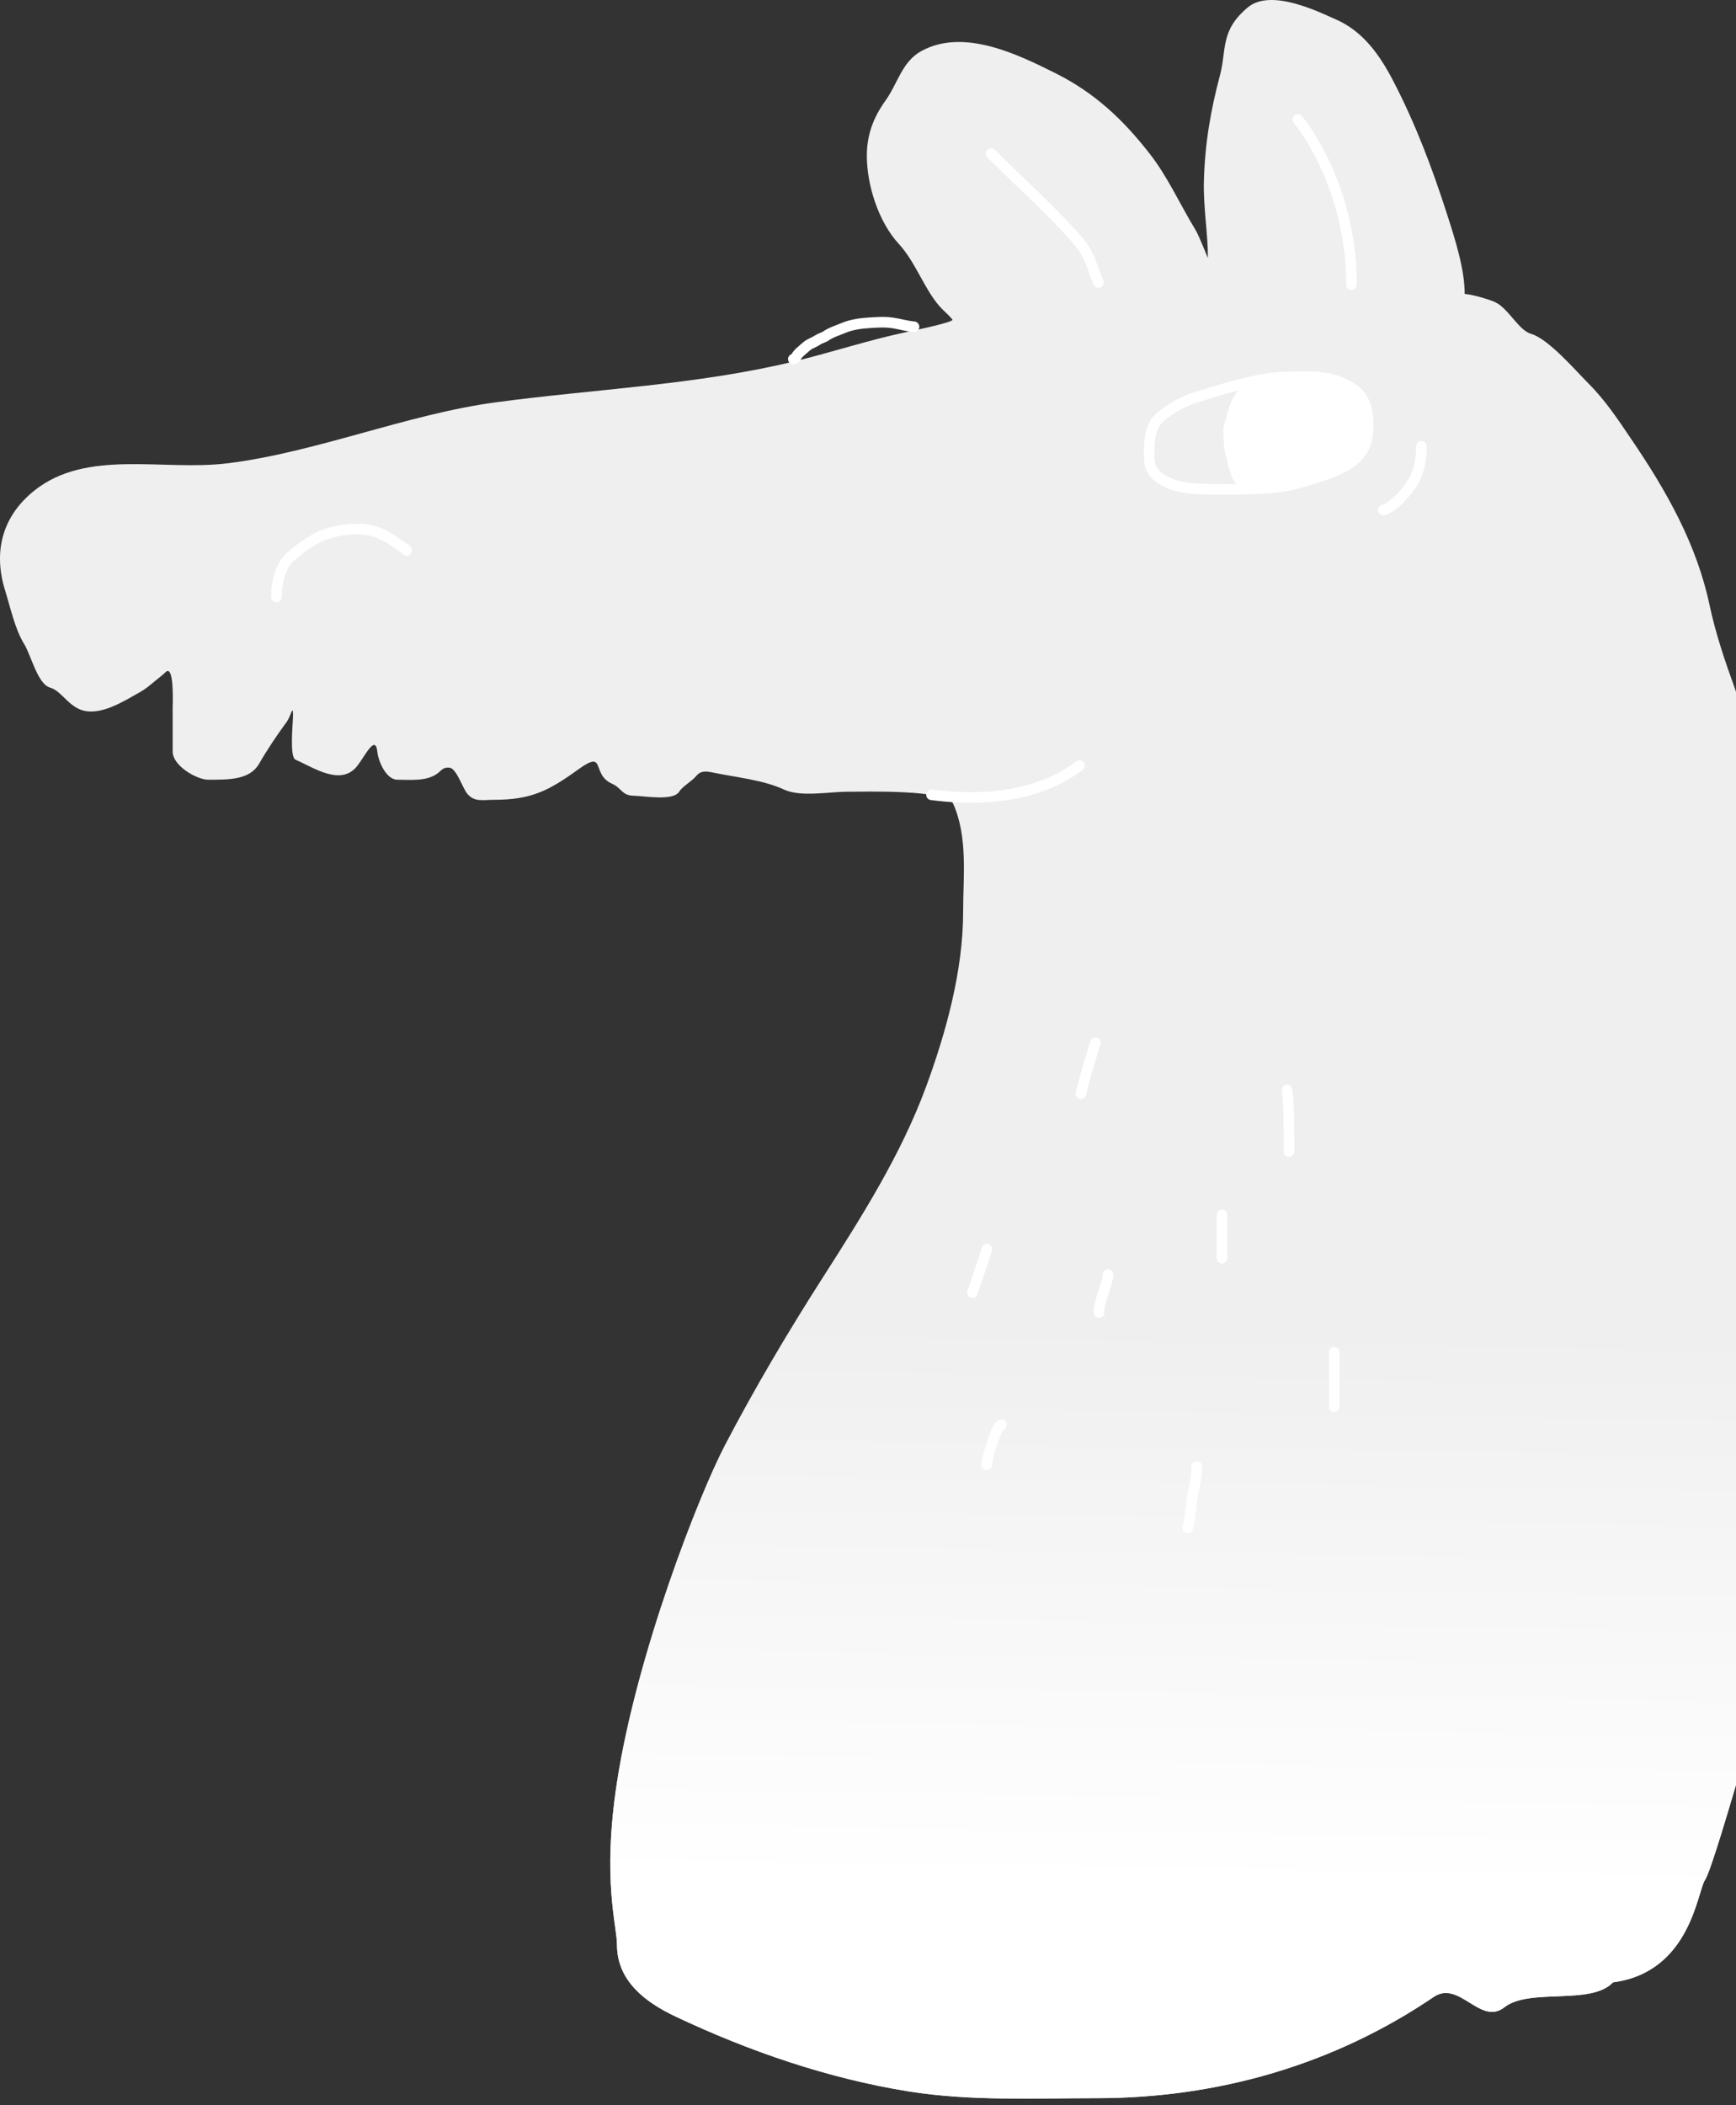 <?xml version="1.0" encoding="UTF-8"?> <svg xmlns="http://www.w3.org/2000/svg" width="250" height="303" viewBox="0 0 250 303" fill="none"><rect x="0" y="0" width="250" height="303" fill="#333333" stroke="none"/> <path d="M208.436 30.988C209.539 34.42 210.93 38.744 210.93 42.315C211.893 42.366 214.238 43.015 215.264 43.471C217.208 44.335 218.67 47.539 220.497 48.061C222.978 48.77 226.86 53.301 228.715 55.156C231.253 57.694 233.04 60.448 234.943 63.246C239.938 70.591 244.312 78.262 246.178 87.033C247.088 91.308 248.405 95.13 249.87 99.2C250.737 101.607 250.582 104.751 250.93 107.29C252.219 116.706 253.207 126.029 254.14 135.476C255.106 145.259 254.268 155.484 254.268 165.299C254.268 177.259 262.25 188.636 259.45 200.258C257.827 206.994 260.821 227.232 257.305 233.183C255.872 235.608 247.101 268.284 245.529 270.629C244.414 272.293 243.441 283.874 232.29 285.345C229.132 288.714 220.254 286.102 216.65 288.934C213.186 291.656 210.149 284.953 206.474 287.444C192.038 297.229 175.355 302.019 157.871 302.019C148.981 302.019 139.731 302.458 130.937 301.056C119.309 299.202 107.818 295.253 97.23 290.237C92.907 288.19 88.851 285.124 88.851 279.932C88.851 277.138 86.682 270.629 88.851 256.532C91.706 237.976 100.663 215.204 104.35 208.123C108.609 199.947 113.434 191.792 118.411 184.015C124.043 175.215 129.748 166.239 133.371 156.407C136.249 148.594 138.7 139.65 138.7 131.303C138.7 126.108 139.401 120.563 137.287 115.733C136.351 113.592 124.522 113.967 121.975 113.967C119.384 113.967 115.3 114.771 112.89 113.646C109.929 112.265 105.875 111.872 102.681 111.206C101.699 111.002 100.93 110.9 100.273 111.688C99.592 112.505 98.304 113.163 97.802 113.967C96.949 115.332 92.79 114.573 91.317 114.545C89.501 114.51 89.579 113.452 88.139 112.812C85.044 111.436 87.394 107.78 83.227 110.789C79.034 113.818 76.478 115.123 71.221 115.123C69.526 115.123 68.323 115.508 67.272 114.224C66.612 113.418 65.74 110.612 64.736 110.5C63.774 110.393 63.601 110.913 62.906 111.399C61.341 112.495 59.045 112.234 57.224 112.234C55.636 112.234 54.488 109.639 54.335 108.189C54.07 105.674 52.599 108.754 51.478 110.211C49.157 113.228 45.267 110.551 42.553 109.345C41.658 108.947 42.2 103.98 42.2 102.988C42.2 101.251 41.876 103.104 41.301 103.887C39.929 105.758 38.46 107.929 37.321 109.922C35.999 112.235 33.072 112.234 30.137 112.234L29.986 112.234C28.343 112.234 24.865 110.23 24.865 108.189V101.961C24.865 101.564 25.13 95.468 23.838 96.76C23.484 97.114 22.95 97.515 22.482 97.898C21.588 98.629 21.118 99.082 20.114 99.65C17.978 100.857 15.04 102.72 12.473 102.378C9.99 102.047 8.981 99.482 7.209 98.975C5.412 98.462 4.494 94.356 3.485 92.716C2.142 90.533 1.497 87.437 0.724 84.947C-1.004 79.378 0.348 74.295 4.929 70.629C12.502 64.571 23.439 67.835 32.736 66.694C45.471 65.13 58.602 59.634 71.349 57.917C85.656 55.989 100.359 55.429 114.431 52.01C119.77 50.712 124.972 48.987 130.353 47.837C130.889 47.722 137.451 46.382 137.159 46.007C136.613 45.305 135.882 44.749 135.297 44.081C133.093 41.562 131.834 37.704 129.422 35.092C126.52 31.947 124.832 26.661 124.832 22.411C124.832 19.443 125.759 16.931 127.496 14.514C129.31 11.991 129.874 8.868 132.729 7.323C138.785 4.047 146.492 7.785 151.99 10.534C157.653 13.365 161.708 17.189 165.537 22.09C168.201 25.5 169.91 29.402 172.15 33.069C172.699 33.968 173.948 37.231 173.948 37.114C173.948 33.476 173.277 29.851 173.37 26.135C173.504 20.789 174.322 15.953 175.682 10.855C176.671 7.145 175.682 4.414 179.695 1.063C183.076 -1.76 190.142 1.828 192.311 2.765C196.307 4.49 198.715 7.948 200.657 11.689C203.851 17.84 206.235 24.142 208.362 30.758L208.436 30.988Z" fill="#EFEFEF"></path> <path d="M208.436 30.988C209.539 34.42 210.93 38.744 210.93 42.315C211.893 42.366 214.238 43.015 215.264 43.471C217.208 44.335 218.67 47.539 220.497 48.061C222.978 48.77 226.86 53.301 228.715 55.156C231.253 57.694 233.04 60.448 234.943 63.246C239.938 70.591 244.312 78.262 246.178 87.033C247.088 91.308 248.405 95.13 249.87 99.2C250.737 101.607 250.582 104.751 250.93 107.29C252.219 116.706 253.207 126.029 254.14 135.476C255.106 145.259 254.268 155.484 254.268 165.299C254.268 177.259 262.25 188.636 259.45 200.258C257.827 206.994 260.821 227.232 257.305 233.183C255.872 235.608 247.101 268.284 245.529 270.629C244.414 272.293 243.441 283.874 232.29 285.345C229.132 288.714 220.254 286.102 216.65 288.934C213.186 291.656 210.149 284.953 206.474 287.444C192.038 297.229 175.355 302.019 157.871 302.019C148.981 302.019 139.731 302.458 130.937 301.056C119.309 299.202 107.818 295.253 97.23 290.237C92.907 288.19 88.851 285.124 88.851 279.932C88.851 277.138 86.682 270.629 88.851 256.532C91.706 237.976 100.663 215.204 104.35 208.123C108.609 199.947 113.434 191.792 118.411 184.015C124.043 175.215 129.748 166.239 133.371 156.407C136.249 148.594 138.7 139.65 138.7 131.303C138.7 126.108 139.401 120.563 137.287 115.733C136.351 113.592 124.522 113.967 121.975 113.967C119.384 113.967 115.3 114.771 112.89 113.646C109.929 112.265 105.875 111.872 102.681 111.206C101.699 111.002 100.93 110.9 100.273 111.688C99.592 112.505 98.304 113.163 97.802 113.967C96.949 115.332 92.79 114.573 91.317 114.545C89.501 114.51 89.579 113.452 88.139 112.812C85.044 111.436 87.394 107.78 83.227 110.789C79.034 113.818 76.478 115.123 71.221 115.123C69.526 115.123 68.323 115.508 67.272 114.224C66.612 113.418 65.74 110.612 64.736 110.5C63.774 110.393 63.601 110.913 62.906 111.399C61.341 112.495 59.045 112.234 57.224 112.234C55.636 112.234 54.488 109.639 54.335 108.189C54.07 105.674 52.599 108.754 51.478 110.211C49.157 113.228 45.267 110.551 42.553 109.345C41.658 108.947 42.2 103.98 42.2 102.988C42.2 101.251 41.876 103.104 41.301 103.887C39.929 105.758 38.46 107.929 37.321 109.922C35.999 112.235 33.072 112.234 30.137 112.234L29.986 112.234C28.343 112.234 24.865 110.23 24.865 108.189V101.961C24.865 101.564 25.13 95.468 23.838 96.76C23.484 97.114 22.95 97.515 22.482 97.898C21.588 98.629 21.118 99.082 20.114 99.65C17.978 100.857 15.04 102.72 12.473 102.378C9.99 102.047 8.981 99.482 7.209 98.975C5.412 98.462 4.494 94.356 3.485 92.716C2.142 90.533 1.497 87.437 0.724 84.947C-1.004 79.378 0.348 74.295 4.929 70.629C12.502 64.571 23.439 67.835 32.736 66.694C45.471 65.13 58.602 59.634 71.349 57.917C85.656 55.989 100.359 55.429 114.431 52.01C119.77 50.712 124.972 48.987 130.353 47.837C130.889 47.722 137.451 46.382 137.159 46.007C136.613 45.305 135.882 44.749 135.297 44.081C133.093 41.562 131.834 37.704 129.422 35.092C126.52 31.947 124.832 26.661 124.832 22.411C124.832 19.443 125.759 16.931 127.496 14.514C129.31 11.991 129.874 8.868 132.729 7.323C138.785 4.047 146.492 7.785 151.99 10.534C157.653 13.365 161.708 17.189 165.537 22.09C168.201 25.5 169.91 29.402 172.15 33.069C172.699 33.968 173.948 37.231 173.948 37.114C173.948 33.476 173.277 29.851 173.37 26.135C173.504 20.789 174.322 15.953 175.682 10.855C176.671 7.145 175.682 4.414 179.695 1.063C183.076 -1.76 190.142 1.828 192.311 2.765C196.307 4.49 198.715 7.948 200.657 11.689C203.851 17.84 206.235 24.142 208.362 30.758L208.436 30.988Z" fill="url(#paint0_linear_167_800)"></path> <path d="M134.147 114.408C138.95 115.008 148.256 115.609 155.46 110.206" stroke="white" stroke-width="1.526" stroke-linecap="round"></path> <path d="M177.986 56.592C178.1 56.41 178.533 55.915 178.561 55.697L183.976 54.373H190.58L195.983 57.374L196.884 62.778L192.982 67.88L180.074 70.282L178.362 70.017C177.967 69.622 177.561 69.103 177.367 68.569C177.243 68.226 177.184 67.857 177.025 67.531C176.83 67.13 176.816 66.823 176.76 66.387C176.701 65.929 176.46 65.509 176.395 65.045C176.257 64.048 176.174 63.12 176.174 62.111C176.174 61.173 176.569 60.384 176.765 59.481C176.999 58.405 177.409 57.512 177.986 56.592Z" fill="white"></path> <path d="M180.811 54.815C182.821 54.357 184.765 54.23 186.812 54.23C188.858 54.23 192.421 53.989 195.32 56.361C197.078 57.799 197.211 60.814 196.889 62.892C196.394 66.084 193.492 67.434 190.758 68.361C188.392 69.163 185.925 69.985 183.427 70.184C180.307 70.434 177.208 70.479 174.073 70.423C171.44 70.376 168.318 70.184 166.334 68.231C165.493 67.402 165.488 66.231 165.488 65.138C165.488 63.608 165.618 61.654 166.68 60.453C167.703 59.297 170.212 57.839 171.669 57.374C175.097 56.281 177.285 55.617 180.811 54.815Z" stroke="white" stroke-width="1.526" stroke-linecap="round"></path> <path d="M199.208 73.406C200.62 73.123 202.776 70.594 203.498 69.362C204.387 67.847 204.705 65.991 204.705 64.243" stroke="white" stroke-width="1.526" stroke-linecap="round"></path> <path d="M186.912 17.183C191.998 23.886 194.635 32.611 194.635 40.968" stroke="white" stroke-width="1.526" stroke-linecap="round"></path> <path d="M142.739 22.125C146.929 26.315 151.441 30.267 155.319 34.756C156.817 36.492 157.358 38.593 158.184 40.66" stroke="white" stroke-width="1.526" stroke-linecap="round"></path> <path d="M131.627 47.037C130.591 46.943 129.577 46.634 128.551 46.482C127.396 46.311 126.333 46.392 125.178 46.465C123.987 46.54 122.628 46.719 121.516 47.189C120.691 47.538 119.706 47.83 118.968 48.34C118.59 48.602 118.123 48.692 117.737 48.947C117.435 49.147 117.073 49.318 116.744 49.471C116.303 49.678 115.959 50.016 115.606 50.33C115.353 50.555 114.994 50.838 114.806 51.12C114.668 51.328 114.52 51.692 114.248 51.692" stroke="white" stroke-width="1.526" stroke-linecap="round"></path> <path d="M58.553 79.259C58.452 78.957 57.589 78.561 57.322 78.344C56.298 77.51 55.015 76.792 53.741 76.435C51.861 75.909 49.219 76.172 47.414 76.735C45.218 77.42 43.573 78.662 41.837 80.143C40.308 81.447 39.81 84.014 39.81 85.933" stroke="white" stroke-width="1.526" stroke-linecap="round"></path> <path d="M157.746 150.12C157.03 152.513 156.201 154.987 155.662 157.415" stroke="white" stroke-width="1.526" stroke-linecap="round"></path> <path d="M185.364 156.894C185.675 159.846 185.625 162.787 185.625 165.752" stroke="white" stroke-width="1.526" stroke-linecap="round"></path> <path d="M175.984 174.871V181.124" stroke="white" stroke-width="1.526" stroke-linecap="round"></path> <path d="M159.57 183.469C159.401 185.324 158.267 187.036 158.267 188.941" stroke="white" stroke-width="1.526" stroke-linecap="round"></path> <path d="M142.113 179.822C141.467 181.923 140.719 184.004 140.029 186.075" stroke="white" stroke-width="1.526" stroke-linecap="round"></path> <path d="M192.138 194.673V202.49" stroke="white" stroke-width="1.526" stroke-linecap="round"></path> <path d="M172.337 211.088C172.337 212.385 172.084 213.673 171.816 214.938C171.465 216.594 171.492 218.344 171.034 219.947" stroke="white" stroke-width="1.526" stroke-linecap="round"></path> <path d="M144.197 205.095C143.481 205.174 142.113 209.96 142.113 210.827" stroke="white" stroke-width="1.526" stroke-linecap="round"></path> <defs> <linearGradient id="paint0_linear_167_800" x1="130.023" y1="0" x2="125.5" y2="283" gradientUnits="userSpaceOnUse"> <stop offset="0.672" stop-color="white" stop-opacity="0"></stop> <stop offset="0.956" stop-color="white"></stop> </linearGradient> </defs> </svg> 